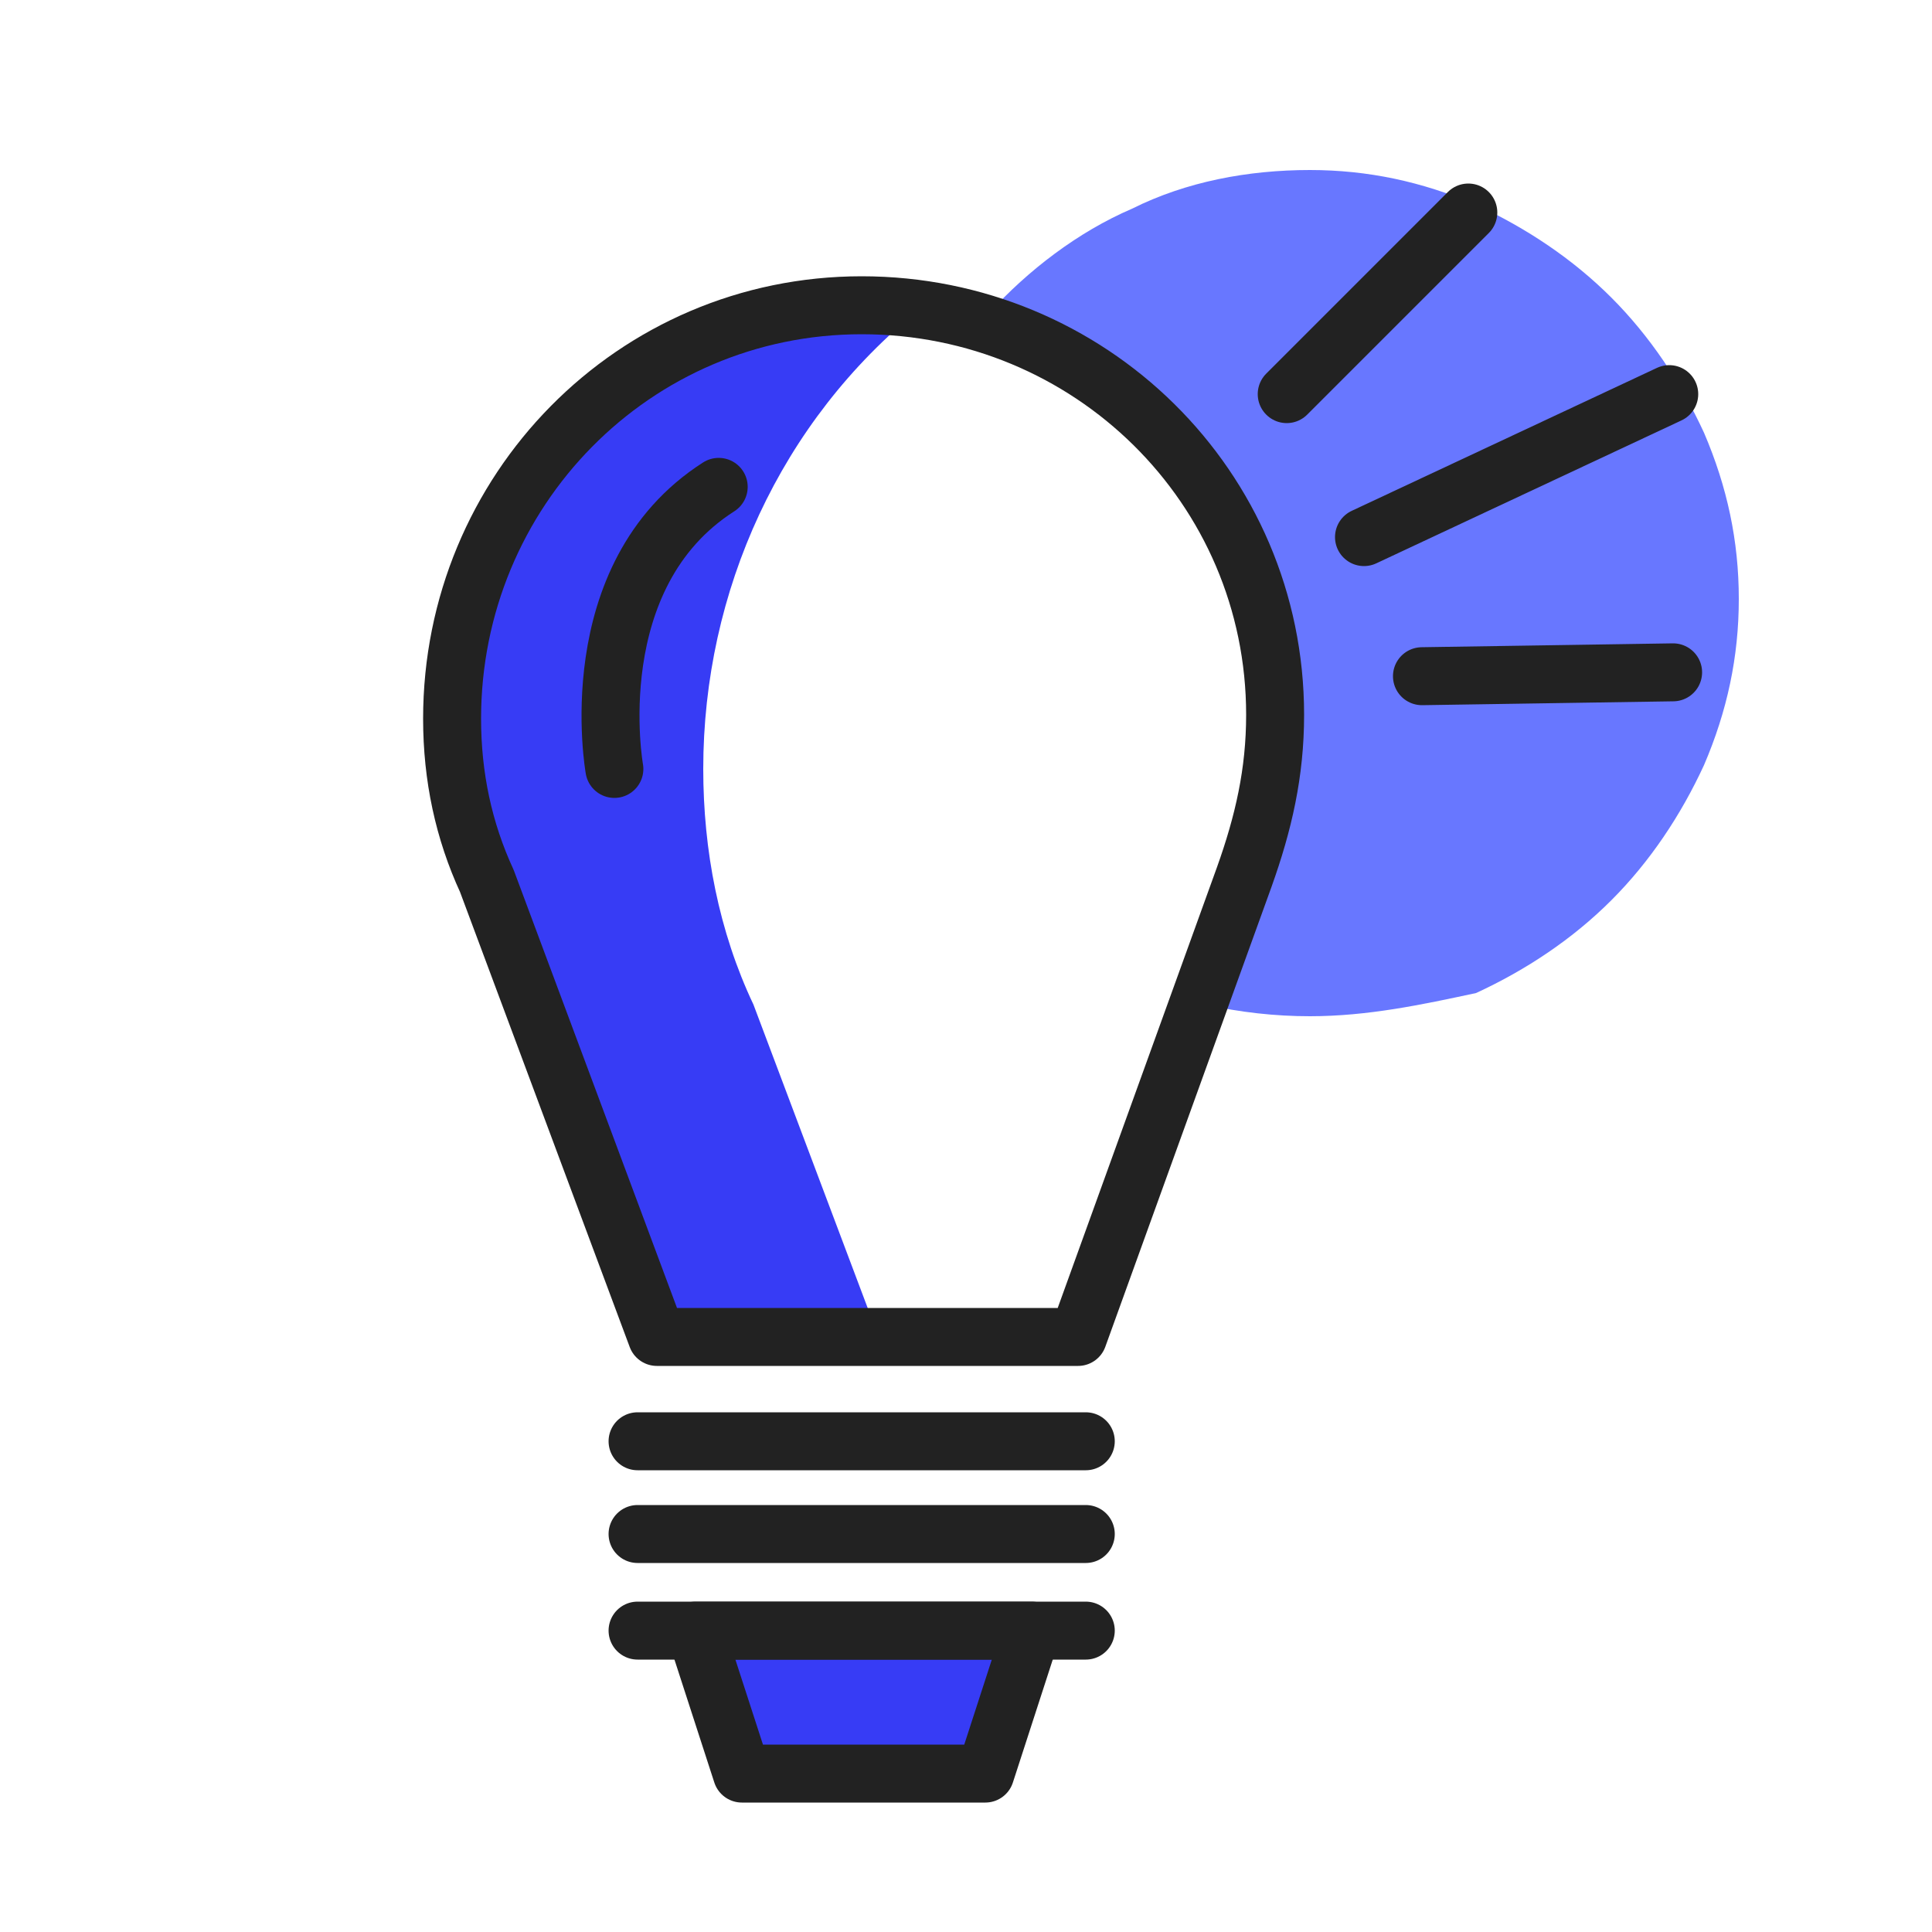 <?xml version="1.0" encoding="utf-8"?>
<!-- Generator: Adobe Illustrator 27.8.0, SVG Export Plug-In . SVG Version: 6.00 Build 0)  -->
<svg version="1.1" id="Calque_1" xmlns="http://www.w3.org/2000/svg" xmlns:xlink="http://www.w3.org/1999/xlink" x="0px" y="0px"
	 viewBox="0 0 50 50" style="enable-background:new 0 0 50 50;" xml:space="preserve">
<style type="text/css">
	.st0{fill:#6877FF;}
	.st1{fill:#373CF5;}
	.st2{fill:none;stroke:#222222;stroke-width:1.5;stroke-linecap:round;stroke-linejoin:round;stroke-miterlimit:11.429;}
	.st3{fill:none;stroke:#222222;stroke-width:1.5;stroke-linecap:round;stroke-linejoin:round;stroke-miterlimit:11.435;}
	.st4{fill:none;stroke:#222222;stroke-width:1.5;stroke-linecap:round;stroke-linejoin:round;stroke-miterlimit:11.434;}
</style>
<g id="idee">
	<g id="グループ_131">
		<g id="picto-x-2">
			<path id="前面オブジェクトで型抜き_17" class="st0" d="M33.9,26.3c-0.9,0-1.8-0.1-2.7-0.3l1.2-3.3
				c0.6-1.3,0.8-2.8,0.8-4.2c0-4.8-3.1-9-7.6-10.4c1-1.1,2.3-2.1,3.7-2.7c1.4-0.7,3-1,4.6-1c1.5,0,2.9,0.3,4.3,0.9
				c1.3,0.6,2.5,1.4,3.5,2.4c1,1,1.8,2.2,2.4,3.5c0.6,1.4,0.9,2.8,0.9,4.3c0,1.5-0.3,2.9-0.9,4.3c-0.6,1.3-1.4,2.5-2.4,3.5
				c-1,1-2.2,1.8-3.5,2.4C36.8,26,35.4,26.3,33.9,26.3z"/>
		</g>
		<g id="picto-x-1">
			<path id="前面オブジェクトで型抜き_18" class="st1" d="M22.7,34.5h-5.8l-4.4-11.8c-0.6-1.3-0.9-2.8-0.9-4.2
				c0-1.4,0.3-2.8,0.8-4.1c0.5-1.3,1.3-2.4,2.3-3.4c1-1,2.1-1.7,3.4-2.3c1.3-0.6,2.7-0.8,4.1-0.8c0.5,0,1,0,1.6,0.1
				c-3.6,2.9-5.6,7.3-5.6,11.9c0,2.1,0.4,4.2,1.3,6.1L22.7,34.5L22.7,34.5z"/>
			<path id="パス_27" class="st1" d="M19.2,45.9h6.3l1.2-3.7H18L19.2,45.9z"/>
		</g>
		<g id="picto-ligne">
			<path id="パス_28" class="st2" d="M33,18.5c0-5.9-4.8-10.6-10.7-10.6s-10.6,4.8-10.6,10.7c0,1.5,0.3,2.9,0.9,4.2l4.4,11.8h10.9
				l4.3-11.9C32.7,21.3,33,20,33,18.5z"/>
			<path id="パス_29" class="st3" d="M15.9,19.9c0,0-0.9-5,2.7-7.3"/>
			<line id="線_15" class="st2" x1="16.5" y1="37.3" x2="28.1" y2="37.3"/>
			<line id="線_16" class="st2" x1="16.5" y1="39.7" x2="28.1" y2="39.7"/>
			<path id="パス_30" class="st2" d="M19.2,45.9h6.3l1.2-3.7H18L19.2,45.9z"/>
			<line id="線_17" class="st2" x1="16.5" y1="42.2" x2="28.1" y2="42.2"/>
			<line id="線_18" class="st4" x1="33.3" y1="10.2" x2="38" y2="5.5"/>
			<line id="線_19" class="st2" x1="35.3" y1="13.9" x2="43.2" y2="10.2"/>
			<line id="線_20" class="st4" x1="36.8" y1="17.5" x2="43.3" y2="17.4"/>
		</g>
	</g>
</g>
</svg>
